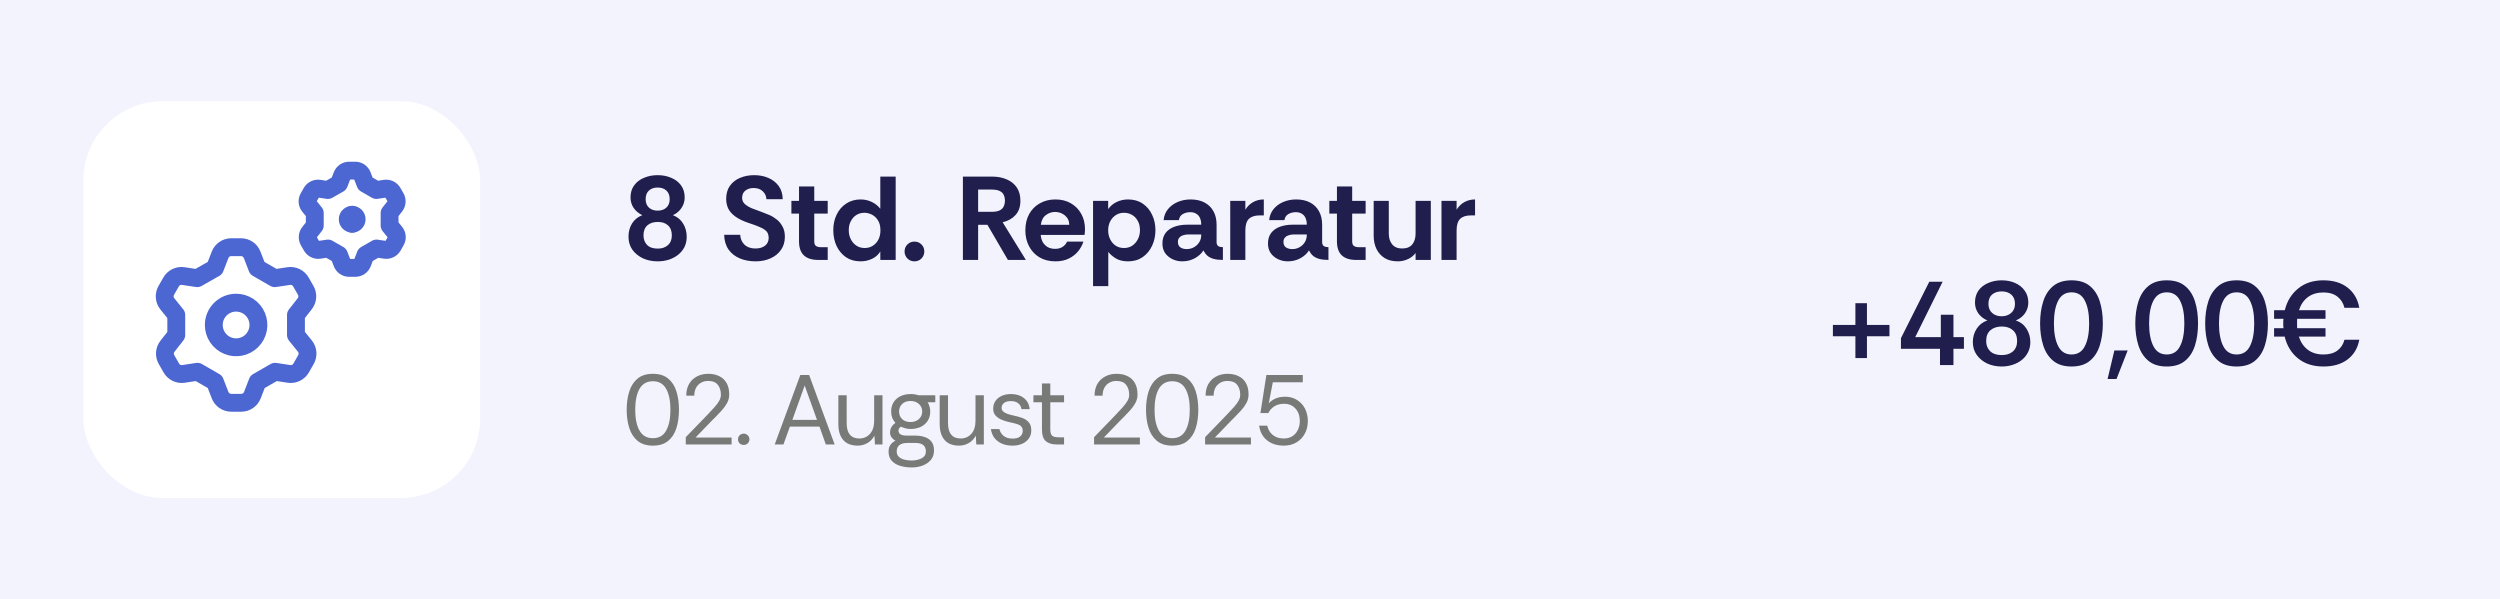 <svg width="1260" height="302" viewBox="0 0 1260 302" fill="none" xmlns="http://www.w3.org/2000/svg">
<rect width="1260" height="302" fill="#F3F3FE"/>
<rect x="42" y="51" width="200" height="200" rx="40" fill="white"/>
<path d="M110.917 128.44L108.323 135.136L99.395 140.203L92.277 139.117C91.092 138.956 89.886 139.151 88.812 139.678C87.737 140.204 86.844 141.038 86.245 142.073L83.832 146.296C83.214 147.347 82.929 148.562 83.015 149.779C83.101 150.996 83.554 152.158 84.315 153.112L88.839 158.722V168.856L84.435 174.466C83.675 175.42 83.222 176.582 83.136 177.799C83.05 179.017 83.334 180.231 83.953 181.283L86.366 185.505C86.965 186.541 87.858 187.374 88.932 187.901C90.006 188.426 91.213 188.622 92.398 188.461L99.516 187.375L108.323 192.442L110.917 199.138C111.354 200.272 112.124 201.247 113.125 201.935C114.126 202.625 115.312 202.996 116.527 202.998H121.594C122.809 202.996 123.995 202.625 124.996 201.935C125.997 201.247 126.766 200.272 127.204 199.138L129.798 192.442L138.605 187.375L145.723 188.461C146.908 188.622 148.114 188.426 149.188 187.901C150.262 187.374 151.156 186.541 151.755 185.505L154.168 181.283C154.786 180.231 155.071 179.017 154.985 177.799C154.899 176.582 154.446 175.42 153.685 174.466L149.161 168.856V158.722L153.565 153.112C154.325 152.158 154.778 150.996 154.864 149.779C154.95 148.562 154.666 147.347 154.047 146.296L151.634 142.073C151.035 141.038 150.142 140.204 149.068 139.678C147.994 139.151 146.787 138.956 145.602 139.117L138.484 140.203L129.677 135.136L127.083 128.44C126.646 127.307 125.876 126.331 124.875 125.643C123.874 124.954 122.688 124.583 121.473 124.58H116.527C115.312 124.583 114.126 124.954 113.125 125.643C112.124 126.331 111.354 127.307 110.917 128.44Z" stroke="#4C66D2" stroke-width="9" stroke-linecap="round" stroke-linejoin="round"/>
<path d="M109.646 170.04C108.41 168.19 107.75 166.015 107.75 163.79C107.75 160.806 108.935 157.945 111.045 155.835C113.155 153.725 116.016 152.54 119 152.54C121.225 152.54 123.4 153.2 125.25 154.436C127.1 155.672 128.542 157.429 129.394 159.485C130.245 161.54 130.468 163.802 130.034 165.985C129.6 168.167 128.528 170.171 126.955 171.745C125.382 173.318 123.377 174.39 121.195 174.824C119.013 175.258 116.75 175.035 114.695 174.184C112.639 173.332 110.882 171.89 109.646 170.04Z" stroke="#4C66D2" stroke-width="9" stroke-linecap="round" stroke-linejoin="round"/>
<path d="M172.448 88.413L170.826 92.598L165.247 95.765L160.798 95.086C160.057 94.986 159.304 95.108 158.632 95.436C157.961 95.765 157.403 96.286 157.028 96.933L155.52 99.573C155.134 100.23 154.956 100.989 155.009 101.749C155.063 102.51 155.346 103.236 155.822 103.833L158.649 107.339V113.673L155.897 117.179C155.422 117.775 155.139 118.502 155.085 119.262C155.031 120.023 155.209 120.782 155.595 121.439L157.103 124.078C157.478 124.725 158.036 125.247 158.708 125.576C159.379 125.904 160.133 126.026 160.874 125.926L165.322 125.247L170.826 128.414L172.448 132.599C172.721 133.308 173.202 133.917 173.828 134.348C174.453 134.778 175.195 135.01 175.954 135.012H179.121C179.88 135.01 180.622 134.778 181.248 134.348C181.873 133.917 182.354 133.308 182.627 132.599L184.248 128.414L189.753 125.247L194.202 125.926C194.943 126.026 195.696 125.904 196.368 125.576C197.039 125.247 197.597 124.725 197.972 124.078L199.48 121.439C199.867 120.782 200.044 120.023 199.991 119.262C199.937 118.502 199.653 117.775 199.178 117.179L196.35 113.673V107.339L199.103 103.833C199.578 103.236 199.861 102.51 199.915 101.749C199.969 100.989 199.791 100.23 199.404 99.573L197.897 96.933C197.522 96.286 196.963 95.765 196.292 95.436C195.621 95.108 194.867 94.986 194.127 95.086L189.678 95.765L184.173 92.598L182.552 88.413C182.279 87.704 181.797 87.095 181.172 86.664C180.546 86.234 179.805 86.002 179.046 86H175.954C175.195 86.002 174.453 86.234 173.828 86.664C173.202 87.095 172.721 87.704 172.448 88.413Z" stroke="#4C66D2" stroke-width="9" stroke-linecap="round" stroke-linejoin="round"/>
<path d="M177.5 112.756C176.257 112.756 175.25 111.749 175.25 110.506C175.25 109.263 176.257 108.256 177.5 108.256" stroke="#4C66D2" stroke-width="9" stroke-linecap="round" stroke-linejoin="round"/>
<path d="M177.5 112.756C178.743 112.756 179.75 111.749 179.75 110.506C179.75 109.263 178.743 108.256 177.5 108.256" stroke="#4C66D2" stroke-width="9" stroke-linecap="round" stroke-linejoin="round"/>
<path d="M331.46 131.72C328.78 131.72 326.32 131.22 324.08 130.22C321.88 129.18 320.1 127.74 318.74 125.9C317.42 124.02 316.76 121.82 316.76 119.3C316.76 116.82 317.34 114.62 318.5 112.7C319.7 110.74 321.44 109.32 323.72 108.44C321.88 107.56 320.42 106.34 319.34 104.78C318.3 103.22 317.78 101.46 317.78 99.5C317.78 97.1 318.4 95.06 319.64 93.38C320.88 91.7 322.54 90.44 324.62 89.6C326.7 88.72 328.98 88.28 331.46 88.28C333.94 88.28 336.2 88.72 338.24 89.6C340.32 90.44 341.98 91.7 343.22 93.38C344.46 95.06 345.08 97.1 345.08 99.5C345.08 101.46 344.54 103.24 343.46 104.84C342.38 106.44 340.94 107.64 339.14 108.44C341.42 109.32 343.14 110.74 344.3 112.7C345.5 114.66 346.1 116.86 346.1 119.3C346.1 121.3 345.7 123.08 344.9 124.64C344.1 126.16 343 127.46 341.6 128.54C340.24 129.58 338.68 130.38 336.92 130.94C335.16 131.46 333.34 131.72 331.46 131.72ZM331.52 125.3C333.64 125.3 335.34 124.72 336.62 123.56C337.94 122.4 338.6 120.76 338.6 118.64C338.6 116.44 337.96 114.76 336.68 113.6C335.44 112.44 333.72 111.86 331.52 111.86C329.32 111.86 327.56 112.44 326.24 113.6C324.96 114.76 324.32 116.44 324.32 118.64C324.32 120.6 324.92 122.2 326.12 123.44C327.32 124.68 329.12 125.3 331.52 125.3ZM331.46 106.16C333.26 106.16 334.72 105.66 335.84 104.66C336.96 103.62 337.52 102.2 337.52 100.4C337.52 98.52 336.98 97.08 335.9 96.08C334.82 95.04 333.34 94.52 331.46 94.52C329.58 94.52 328.1 95.04 327.02 96.08C325.94 97.08 325.4 98.52 325.4 100.4C325.4 102.2 325.96 103.62 327.08 104.66C328.2 105.66 329.66 106.16 331.46 106.16ZM380.813 131.72C377.893 131.72 375.233 131.22 372.833 130.22C370.473 129.22 368.593 127.74 367.193 125.78C365.793 123.78 365.053 121.3 364.973 118.34H373.073C373.153 120.3 373.853 121.94 375.173 123.26C376.533 124.58 378.393 125.24 380.753 125.24C382.793 125.24 384.413 124.76 385.613 123.8C386.813 122.84 387.413 121.54 387.413 119.9C387.413 119.06 387.273 118.32 386.993 117.68C386.753 117.04 386.273 116.44 385.553 115.88C384.833 115.32 383.813 114.78 382.493 114.26C381.213 113.7 379.513 113.08 377.393 112.4C374.633 111.48 372.413 110.42 370.733 109.22C369.053 108.02 367.833 106.68 367.073 105.2C366.353 103.68 365.993 102.04 365.993 100.28C365.993 97.64 366.613 95.44 367.853 93.68C369.133 91.88 370.833 90.54 372.953 89.66C375.113 88.74 377.493 88.28 380.093 88.28C382.733 88.28 385.113 88.74 387.233 89.66C389.393 90.58 391.133 91.94 392.453 93.74C393.773 95.54 394.453 97.76 394.493 100.4H386.273C386.233 98.88 385.633 97.56 384.473 96.44C383.353 95.32 381.793 94.76 379.793 94.76C378.193 94.76 376.833 95.18 375.713 96.02C374.593 96.86 374.033 98.1 374.033 99.74C374.033 100.94 374.473 101.96 375.353 102.8C376.273 103.64 377.493 104.38 379.013 105.02C380.573 105.62 382.293 106.26 384.173 106.94C385.213 107.3 386.373 107.76 387.653 108.32C388.973 108.88 390.233 109.64 391.433 110.6C392.633 111.52 393.613 112.7 394.373 114.14C395.173 115.54 395.573 117.28 395.573 119.36C395.573 121.92 394.913 124.12 393.593 125.96C392.313 127.8 390.553 129.22 388.313 130.22C386.113 131.22 383.613 131.72 380.813 131.72ZM412.365 131C409.165 131 406.745 130.22 405.105 128.66C403.505 127.1 402.705 124.76 402.705 121.64V107.66H398.865V101.24H402.705V93.98H410.385V101.24H417.165V107.66H410.385V121.7C410.385 122.82 410.685 123.58 411.285 123.98C411.885 124.38 412.665 124.58 413.625 124.58H417.165V131H412.365ZM433.778 131.72C430.898 131.72 428.418 131.02 426.338 129.62C424.298 128.18 422.718 126.28 421.598 123.92C420.518 121.52 419.978 118.88 419.978 116C419.978 113.12 420.538 110.52 421.658 108.2C422.778 105.84 424.378 103.98 426.458 102.62C428.538 101.22 430.978 100.52 433.778 100.52C435.698 100.52 437.518 100.92 439.238 101.72C440.998 102.52 442.478 103.68 443.678 105.2V89H451.418V131H443.678V126.74C442.678 128.38 441.278 129.62 439.478 130.46C437.678 131.3 435.778 131.72 433.778 131.72ZM435.758 125C437.358 125 438.738 124.62 439.898 123.86C441.098 123.1 442.038 122.06 442.718 120.74C443.398 119.38 443.738 117.84 443.738 116.12C443.738 114 443.318 112.3 442.478 111.02C441.638 109.7 440.598 108.74 439.358 108.14C438.118 107.54 436.898 107.24 435.698 107.24C434.138 107.24 432.758 107.62 431.558 108.38C430.398 109.14 429.478 110.18 428.798 111.5C428.118 112.78 427.778 114.28 427.778 116C427.778 117.68 428.118 119.2 428.798 120.56C429.478 121.92 430.418 123 431.618 123.8C432.818 124.6 434.198 125 435.758 125ZM460.878 131.72C459.478 131.72 458.298 131.24 457.338 130.28C456.378 129.28 455.898 128.1 455.898 126.74C455.898 125.34 456.378 124.16 457.338 123.2C458.298 122.24 459.478 121.76 460.878 121.76C462.278 121.76 463.458 122.24 464.418 123.2C465.378 124.16 465.858 125.34 465.858 126.74C465.858 128.1 465.378 129.28 464.418 130.28C463.458 131.24 462.278 131.72 460.878 131.72ZM485.301 131V89H499.881C502.801 89 505.321 89.48 507.441 90.44C509.601 91.36 511.281 92.72 512.481 94.52C513.681 96.32 514.281 98.52 514.281 101.12C514.281 104.12 513.481 106.52 511.881 108.32C510.281 110.12 508.101 111.36 505.341 112.04L517.041 131H507.981L497.661 113.3H492.981V131H485.301ZM492.981 106.76H499.701C501.501 106.76 502.881 106.52 503.841 106.04C504.841 105.52 505.521 104.84 505.881 104C506.281 103.16 506.481 102.2 506.481 101.12C506.481 100.04 506.281 99.08 505.881 98.24C505.521 97.4 504.841 96.74 503.841 96.26C502.881 95.78 501.501 95.54 499.701 95.54H492.981V106.76ZM531.955 131.72C528.835 131.72 526.135 131.04 523.855 129.68C521.615 128.32 519.875 126.46 518.635 124.1C517.395 121.74 516.775 119.08 516.775 116.12C516.775 112.96 517.415 110.22 518.695 107.9C519.975 105.58 521.755 103.78 524.035 102.5C526.315 101.18 528.955 100.52 531.955 100.52C534.915 100.52 537.495 101.16 539.695 102.44C541.935 103.72 543.675 105.48 544.915 107.72C546.195 109.96 546.835 112.54 546.835 115.46C546.835 115.98 546.815 116.5 546.775 117.02C546.735 117.5 546.675 117.96 546.595 118.4H524.515C524.635 119.8 524.995 121.04 525.595 122.12C526.235 123.16 527.075 123.98 528.115 124.58C529.195 125.14 530.415 125.42 531.775 125.42C533.175 125.42 534.375 125.12 535.375 124.52C536.415 123.92 537.235 123 537.835 121.76H546.055C545.495 123.52 544.595 125.16 543.355 126.68C542.115 128.2 540.535 129.42 538.615 130.34C536.735 131.26 534.515 131.72 531.955 131.72ZM524.575 113.3H538.915C538.875 111.3 538.135 109.72 536.695 108.56C535.295 107.4 533.635 106.82 531.715 106.82C530.075 106.82 528.555 107.34 527.155 108.38C525.755 109.38 524.895 111.02 524.575 113.3ZM550.899 144.2V101.24H558.519V105.38C559.679 103.78 561.119 102.58 562.839 101.78C564.599 100.94 566.499 100.52 568.539 100.52C571.419 100.52 573.879 101.22 575.919 102.62C577.999 104.02 579.579 105.9 580.659 108.26C581.779 110.58 582.339 113.16 582.339 116C582.339 118.84 581.779 121.46 580.659 123.86C579.539 126.26 577.939 128.18 575.859 129.62C573.819 131.02 571.379 131.72 568.539 131.72C566.019 131.72 563.919 131.2 562.239 130.16C560.599 129.12 559.379 128.04 558.579 126.92V144.2H550.899ZM566.499 125C568.099 125 569.499 124.6 570.699 123.8C571.899 122.96 572.839 121.86 573.519 120.5C574.199 119.14 574.539 117.64 574.539 116C574.539 114.12 574.159 112.54 573.399 111.26C572.679 109.94 571.699 108.94 570.459 108.26C569.259 107.58 567.939 107.24 566.499 107.24C564.979 107.24 563.619 107.62 562.419 108.38C561.219 109.14 560.259 110.2 559.539 111.56C558.859 112.88 558.519 114.4 558.519 116.12C558.519 117.76 558.859 119.26 559.539 120.62C560.219 121.98 561.159 123.06 562.359 123.86C563.559 124.62 564.939 125 566.499 125ZM595.879 131.72C594.119 131.72 592.479 131.36 590.959 130.64C589.439 129.92 588.199 128.9 587.239 127.58C586.319 126.22 585.859 124.62 585.859 122.78C585.859 120.58 586.399 118.78 587.479 117.38C588.559 115.98 590.039 114.94 591.919 114.26C593.839 113.58 595.979 113.24 598.339 113.24H605.419C605.419 111.88 605.199 110.74 604.759 109.82C604.359 108.9 603.739 108.2 602.899 107.72C602.099 107.2 601.099 106.94 599.899 106.94C598.499 106.94 597.239 107.26 596.119 107.9C595.039 108.5 594.379 109.52 594.139 110.96H586.459C586.659 108.8 587.399 106.94 588.679 105.38C589.959 103.82 591.599 102.62 593.599 101.78C595.599 100.94 597.739 100.52 600.019 100.52C602.819 100.52 605.179 101.04 607.099 102.08C609.059 103.12 610.559 104.6 611.599 106.52C612.639 108.4 613.159 110.64 613.159 113.24V122.3C613.239 123.18 613.559 123.78 614.119 124.1C614.679 124.42 615.419 124.58 616.339 124.58V131C614.459 131 612.879 130.82 611.599 130.46C610.359 130.1 609.339 129.58 608.539 128.9C607.739 128.18 607.059 127.28 606.499 126.2C605.579 127.76 604.139 129.08 602.179 130.16C600.259 131.2 598.159 131.72 595.879 131.72ZM598.099 125.54C599.419 125.54 600.619 125.24 601.699 124.64C602.819 124.04 603.719 123.2 604.399 122.12C605.079 121.04 605.419 119.8 605.419 118.4V118.16H598.819C597.939 118.16 597.099 118.3 596.299 118.58C595.499 118.82 594.859 119.22 594.379 119.78C593.899 120.3 593.659 121.02 593.659 121.94C593.659 123.18 594.079 124.1 594.919 124.7C595.799 125.26 596.859 125.54 598.099 125.54ZM620.04 131V101.24H627.66V105.68C628.7 104 630.02 102.72 631.62 101.84C633.22 100.96 635 100.52 636.96 100.52V108.56H634.92C632.48 108.56 630.66 109.14 629.46 110.3C628.26 111.46 627.66 113.4 627.66 116.12V131H620.04ZM649.082 131.72C647.322 131.72 645.682 131.36 644.162 130.64C642.642 129.92 641.402 128.9 640.442 127.58C639.522 126.22 639.062 124.62 639.062 122.78C639.062 120.58 639.602 118.78 640.682 117.38C641.762 115.98 643.242 114.94 645.122 114.26C647.042 113.58 649.182 113.24 651.542 113.24H658.622C658.622 111.88 658.402 110.74 657.962 109.82C657.562 108.9 656.942 108.2 656.102 107.72C655.302 107.2 654.302 106.94 653.102 106.94C651.702 106.94 650.442 107.26 649.322 107.9C648.242 108.5 647.582 109.52 647.342 110.96H639.662C639.862 108.8 640.602 106.94 641.882 105.38C643.162 103.82 644.802 102.62 646.802 101.78C648.802 100.94 650.942 100.52 653.222 100.52C656.022 100.52 658.382 101.04 660.302 102.08C662.262 103.12 663.762 104.6 664.802 106.52C665.842 108.4 666.362 110.64 666.362 113.24V122.3C666.442 123.18 666.762 123.78 667.322 124.1C667.882 124.42 668.622 124.58 669.542 124.58V131C667.662 131 666.082 130.82 664.802 130.46C663.562 130.1 662.542 129.58 661.742 128.9C660.942 128.18 660.262 127.28 659.702 126.2C658.782 127.76 657.342 129.08 655.382 130.16C653.462 131.2 651.362 131.72 649.082 131.72ZM651.302 125.54C652.622 125.54 653.822 125.24 654.902 124.64C656.022 124.04 656.922 123.2 657.602 122.12C658.282 121.04 658.622 119.8 658.622 118.4V118.16H652.022C651.142 118.16 650.302 118.3 649.502 118.58C648.702 118.82 648.062 119.22 647.582 119.78C647.102 120.3 646.862 121.02 646.862 121.94C646.862 123.18 647.282 124.1 648.122 124.7C649.002 125.26 650.062 125.54 651.302 125.54ZM683.478 131C680.278 131 677.858 130.22 676.218 128.66C674.618 127.1 673.818 124.76 673.818 121.64V107.66H669.978V101.24H673.818V93.98H681.498V101.24H688.278V107.66H681.498V121.7C681.498 122.82 681.798 123.58 682.398 123.98C682.998 124.38 683.778 124.58 684.738 124.58H688.278V131H683.478ZM704.453 131.72C701.893 131.72 699.713 131.18 697.913 130.1C696.113 128.98 694.733 127.46 693.773 125.54C692.813 123.58 692.333 121.36 692.333 118.88V101.24H699.953V117.74C699.953 119.94 700.513 121.74 701.633 123.14C702.793 124.54 704.473 125.24 706.673 125.24C708.953 125.24 710.653 124.56 711.773 123.2C712.893 121.84 713.453 120.02 713.453 117.74V101.24H721.133V131H713.453V127.52C712.453 128.88 711.133 129.92 709.493 130.64C707.893 131.36 706.213 131.72 704.453 131.72ZM726.505 131V101.24H734.125V105.68C735.165 104 736.485 102.72 738.085 101.84C739.685 100.96 741.465 100.52 743.425 100.52V108.56H741.385C738.945 108.56 737.125 109.14 735.925 110.3C734.725 111.46 734.125 113.4 734.125 116.12V131H726.505Z" fill="#201E4D"/>
<path d="M935.12 180.46V169.48H923.78V163.78H935.12V152.8H940.94V163.78H952.28V169.48H940.94V180.46H935.12ZM977.757 184V175.78H958.077V170.44L972.357 142H979.077L965.277 169.9H978.177V158.62H984.537V169.9H989.817V175.78H984.537V184H977.757ZM1008.83 184.72C1006.19 184.72 1003.77 184.22 1001.57 183.22C999.371 182.18 997.611 180.74 996.291 178.9C994.971 177.06 994.311 174.9 994.311 172.42C994.311 169.9 994.951 167.66 996.231 165.7C997.511 163.7 999.311 162.3 1001.63 161.5C999.671 160.66 998.131 159.44 997.011 157.84C995.931 156.24 995.391 154.46 995.391 152.5C995.391 150.1 995.991 148.06 997.191 146.38C998.431 144.7 1000.07 143.44 1002.11 142.6C1004.15 141.72 1006.39 141.28 1008.83 141.28C1011.31 141.28 1013.55 141.72 1015.55 142.6C1017.59 143.48 1019.21 144.76 1020.41 146.44C1021.65 148.12 1022.27 150.14 1022.27 152.5C1022.27 154.46 1021.71 156.26 1020.59 157.9C1019.47 159.5 1017.93 160.7 1015.97 161.5C1018.33 162.3 1020.13 163.7 1021.37 165.7C1022.65 167.7 1023.29 169.94 1023.29 172.42C1023.29 174.34 1022.89 176.06 1022.09 177.58C1021.33 179.1 1020.27 180.4 1018.91 181.48C1017.59 182.52 1016.05 183.32 1014.29 183.88C1012.57 184.44 1010.75 184.72 1008.83 184.72ZM1008.89 178.96C1011.25 178.96 1013.13 178.34 1014.53 177.1C1015.93 175.82 1016.63 174.08 1016.63 171.88C1016.63 169.48 1015.91 167.66 1014.47 166.42C1013.07 165.18 1011.21 164.56 1008.89 164.56C1006.57 164.56 1004.67 165.18 1003.19 166.42C1001.75 167.66 1001.03 169.48 1001.03 171.88C1001.03 173.96 1001.69 175.66 1003.01 176.98C1004.37 178.3 1006.33 178.96 1008.89 178.96ZM1008.83 159.4C1010.79 159.4 1012.39 158.84 1013.63 157.72C1014.91 156.6 1015.55 155.08 1015.55 153.16C1015.55 151.12 1014.93 149.56 1013.69 148.48C1012.45 147.4 1010.83 146.86 1008.83 146.86C1006.83 146.86 1005.21 147.4 1003.97 148.48C1002.77 149.56 1002.17 151.12 1002.17 153.16C1002.17 155.08 1002.79 156.6 1004.03 157.72C1005.27 158.84 1006.87 159.4 1008.83 159.4ZM1044.05 184.72C1040.21 184.72 1037.13 183.76 1034.81 181.84C1032.49 179.92 1030.81 177.32 1029.77 174.04C1028.73 170.76 1028.21 167.08 1028.21 163C1028.21 158.92 1028.73 155.24 1029.77 151.96C1030.81 148.68 1032.49 146.08 1034.81 144.16C1037.13 142.24 1040.21 141.28 1044.05 141.28C1047.89 141.28 1050.95 142.22 1053.23 144.1C1055.55 145.98 1057.23 148.56 1058.27 151.84C1059.31 155.12 1059.83 158.84 1059.83 163C1059.83 167.16 1059.31 170.88 1058.27 174.16C1057.23 177.44 1055.55 180.02 1053.23 181.9C1050.95 183.78 1047.89 184.72 1044.05 184.72ZM1044.05 178.66C1047.13 178.66 1049.37 177.26 1050.77 174.46C1052.21 171.66 1052.93 167.84 1052.93 163C1052.93 158.16 1052.21 154.34 1050.77 151.54C1049.37 148.74 1047.13 147.34 1044.05 147.34C1041.01 147.34 1038.77 148.74 1037.33 151.54C1035.89 154.34 1035.17 158.16 1035.17 163C1035.17 167.84 1035.89 171.66 1037.33 174.46C1038.77 177.26 1041.01 178.66 1044.05 178.66ZM1062.22 191.02L1065.64 176.62H1072.36L1066.72 191.02H1062.22ZM1092.03 184.72C1088.19 184.72 1085.11 183.76 1082.79 181.84C1080.47 179.92 1078.79 177.32 1077.75 174.04C1076.71 170.76 1076.19 167.08 1076.19 163C1076.19 158.92 1076.71 155.24 1077.75 151.96C1078.79 148.68 1080.47 146.08 1082.79 144.16C1085.11 142.24 1088.19 141.28 1092.03 141.28C1095.87 141.28 1098.93 142.22 1101.21 144.1C1103.53 145.98 1105.21 148.56 1106.25 151.84C1107.29 155.12 1107.81 158.84 1107.81 163C1107.81 167.16 1107.29 170.88 1106.25 174.16C1105.21 177.44 1103.53 180.02 1101.21 181.9C1098.93 183.78 1095.87 184.72 1092.03 184.72ZM1092.03 178.66C1095.11 178.66 1097.35 177.26 1098.75 174.46C1100.19 171.66 1100.91 167.84 1100.91 163C1100.91 158.16 1100.19 154.34 1098.75 151.54C1097.35 148.74 1095.11 147.34 1092.03 147.34C1088.99 147.34 1086.75 148.74 1085.31 151.54C1083.87 154.34 1083.15 158.16 1083.15 163C1083.15 167.84 1083.87 171.66 1085.31 174.46C1086.75 177.26 1088.99 178.66 1092.03 178.66ZM1127.25 184.72C1123.41 184.72 1120.33 183.76 1118.01 181.84C1115.69 179.92 1114.01 177.32 1112.97 174.04C1111.93 170.76 1111.41 167.08 1111.41 163C1111.41 158.92 1111.93 155.24 1112.97 151.96C1114.01 148.68 1115.69 146.08 1118.01 144.16C1120.33 142.24 1123.41 141.28 1127.25 141.28C1131.09 141.28 1134.15 142.22 1136.43 144.1C1138.75 145.98 1140.43 148.56 1141.47 151.84C1142.51 155.12 1143.03 158.84 1143.03 163C1143.03 167.16 1142.51 170.88 1141.47 174.16C1140.43 177.44 1138.75 180.02 1136.43 181.9C1134.15 183.78 1131.09 184.72 1127.25 184.72ZM1127.25 178.66C1130.33 178.66 1132.57 177.26 1133.97 174.46C1135.41 171.66 1136.13 167.84 1136.13 163C1136.13 158.16 1135.41 154.34 1133.97 151.54C1132.57 148.74 1130.33 147.34 1127.25 147.34C1124.21 147.34 1121.97 148.74 1120.53 151.54C1119.09 154.34 1118.37 158.16 1118.37 163C1118.37 167.84 1119.09 171.66 1120.53 174.46C1121.97 177.26 1124.21 178.66 1127.25 178.66ZM1170.98 184.72C1165.86 184.72 1161.6 183.36 1158.2 180.64C1154.84 177.92 1152.6 174.26 1151.48 169.66H1146.14V165.4H1150.88C1150.84 165 1150.8 164.6 1150.76 164.2C1150.76 163.8 1150.76 163.42 1150.76 163.06C1150.76 162.62 1150.76 162.2 1150.76 161.8C1150.8 161.4 1150.84 161.02 1150.88 160.66H1146.14V156.34H1151.54C1152.66 151.78 1154.9 148.14 1158.26 145.42C1161.62 142.66 1165.86 141.28 1170.98 141.28C1175.98 141.28 1180.04 142.5 1183.16 144.94C1186.32 147.38 1188.3 150.78 1189.1 155.14H1181.6C1181.04 152.78 1179.86 150.9 1178.06 149.5C1176.3 148.1 1173.94 147.4 1170.98 147.4C1167.9 147.4 1165.3 148.18 1163.18 149.74C1161.1 151.3 1159.6 153.5 1158.68 156.34H1172.06V160.66H1157.78C1157.74 161.02 1157.72 161.4 1157.72 161.8C1157.72 162.2 1157.72 162.62 1157.72 163.06C1157.72 163.46 1157.72 163.86 1157.72 164.26C1157.72 164.66 1157.74 165.04 1157.78 165.4H1172.06V169.66H1158.62C1159.54 172.5 1161.06 174.72 1163.18 176.32C1165.3 177.88 1167.9 178.66 1170.98 178.66C1173.94 178.66 1176.3 178 1178.06 176.68C1179.86 175.32 1181.04 173.5 1181.6 171.22H1189.1C1188.3 175.46 1186.32 178.78 1183.16 181.18C1180.04 183.54 1175.98 184.72 1170.98 184.72Z" fill="#201E4D"/>
<path d="M329.05 224.6C325.85 224.6 323.283 223.8 321.35 222.2C319.417 220.6 318.017 218.433 317.15 215.7C316.283 212.967 315.85 209.9 315.85 206.5C315.85 203.1 316.283 200.033 317.15 197.3C318.017 194.567 319.417 192.4 321.35 190.8C323.283 189.2 325.85 188.4 329.05 188.4C332.25 188.4 334.8 189.183 336.7 190.75C338.633 192.317 340.033 194.467 340.9 197.2C341.767 199.933 342.2 203.033 342.2 206.5C342.2 209.967 341.767 213.067 340.9 215.8C340.033 218.533 338.633 220.683 336.7 222.25C334.8 223.817 332.25 224.6 329.05 224.6ZM329.05 220.85C332.117 220.85 334.35 219.567 335.75 217C337.183 214.433 337.9 210.933 337.9 206.5C337.9 202.067 337.183 198.567 335.75 196C334.35 193.433 332.117 192.15 329.05 192.15C326.017 192.15 323.767 193.433 322.3 196C320.867 198.567 320.15 202.067 320.15 206.5C320.15 210.933 320.867 214.433 322.3 217C323.767 219.567 326.017 220.85 329.05 220.85ZM345.63 224V220.35C345.63 220.35 345.88 220.083 346.38 219.55C346.914 218.983 347.614 218.267 348.48 217.4C349.347 216.533 350.264 215.583 351.23 214.55C352.23 213.517 353.214 212.5 354.18 211.5C355.147 210.5 355.997 209.617 356.73 208.85C357.964 207.583 359.064 206.4 360.03 205.3C361.03 204.2 361.83 203.133 362.43 202.1C363.03 201.067 363.33 200.033 363.33 199C363.33 196.933 362.814 195.25 361.78 193.95C360.78 192.65 359.147 192 356.88 192C355.447 192 354.197 192.333 353.13 193C352.097 193.633 351.297 194.5 350.73 195.6C350.197 196.7 349.93 197.967 349.93 199.4H345.88C345.88 197.167 346.33 195.233 347.23 193.6C348.164 191.967 349.464 190.7 351.13 189.8C352.797 188.867 354.73 188.4 356.93 188.4C359.097 188.4 360.964 188.8 362.53 189.6C364.13 190.367 365.364 191.533 366.23 193.1C367.097 194.633 367.53 196.55 367.53 198.85C367.53 200.417 367.147 201.883 366.38 203.25C365.614 204.617 364.697 205.867 363.63 207C362.564 208.133 361.58 209.167 360.68 210.1C360.147 210.633 359.447 211.333 358.58 212.2C357.747 213.067 356.864 213.983 355.93 214.95C355.03 215.883 354.164 216.783 353.33 217.65C352.53 218.483 351.864 219.167 351.33 219.7C350.83 220.233 350.58 220.5 350.58 220.5H368.73V224H345.63ZM374.861 224.25C374.028 224.25 373.328 223.983 372.761 223.45C372.228 222.883 371.961 222.2 371.961 221.4C371.961 220.6 372.228 219.933 372.761 219.4C373.328 218.833 374.028 218.55 374.861 218.55C375.661 218.55 376.328 218.833 376.861 219.4C377.428 219.933 377.711 220.6 377.711 221.4C377.711 222.2 377.428 222.883 376.861 223.45C376.328 223.983 375.661 224.25 374.861 224.25ZM390.459 224L403.359 189H407.809L420.659 224H416.209L413.009 215H398.109L394.859 224H390.459ZM399.359 211.6H411.759L405.559 194.3L399.359 211.6ZM432.175 224.6C430.242 224.6 428.542 224.217 427.075 223.45C425.642 222.65 424.525 221.45 423.725 219.85C422.925 218.217 422.525 216.167 422.525 213.7V199.2H426.725V213.25C426.725 215.817 427.258 217.75 428.325 219.05C429.392 220.35 430.992 221 433.125 221C435.258 221 437.025 220.233 438.425 218.7C439.858 217.133 440.575 214.917 440.575 212.05V199.2H444.775V224H440.975L440.725 219.55C439.925 221.117 438.775 222.35 437.275 223.25C435.775 224.15 434.075 224.6 432.175 224.6ZM459.538 235.6C457.572 235.6 455.688 235.35 453.888 234.85C452.088 234.35 450.622 233.5 449.488 232.3C448.388 231.133 447.838 229.567 447.838 227.6C447.838 226.233 448.155 225.1 448.788 224.2C449.422 223.3 450.255 222.617 451.288 222.15C450.488 221.683 449.838 221.1 449.338 220.4C448.838 219.7 448.588 218.9 448.588 218C448.588 216 449.488 214.383 451.288 213.15C450.622 212.383 450.088 211.533 449.688 210.6C449.322 209.633 449.138 208.567 449.138 207.4C449.138 205.567 449.555 204 450.388 202.7C451.255 201.367 452.422 200.35 453.888 199.65C455.388 198.95 457.088 198.6 458.988 198.6C460.388 198.6 461.705 198.8 462.938 199.2H471.388V202.75H467.538C467.972 203.417 468.288 204.15 468.488 204.95C468.722 205.717 468.838 206.533 468.838 207.4C468.838 209.3 468.388 210.9 467.488 212.2C466.622 213.5 465.438 214.5 463.938 215.2C462.472 215.867 460.822 216.2 458.988 216.2C458.055 216.2 457.205 216.1 456.438 215.9C455.672 215.7 454.905 215.417 454.138 215.05C453.272 215.483 452.838 216.15 452.838 217.05C452.838 218.717 454.238 219.55 457.038 219.55H461.188C463.055 219.55 464.705 219.8 466.138 220.3C467.572 220.767 468.688 221.55 469.488 222.65C470.322 223.717 470.738 225.183 470.738 227.05C470.738 228.95 470.205 230.533 469.138 231.8C468.072 233.067 466.688 234.017 464.988 234.65C463.288 235.283 461.472 235.6 459.538 235.6ZM459.438 232.1C461.438 232.1 463.138 231.717 464.538 230.95C465.938 230.217 466.638 229.083 466.638 227.55C466.638 224.683 464.905 223.25 461.438 223.25H457.188C455.555 223.25 454.272 223.6 453.338 224.3C452.405 225.033 451.938 226.117 451.938 227.55C451.938 228.65 452.288 229.533 452.988 230.2C453.688 230.867 454.605 231.35 455.738 231.65C456.872 231.95 458.105 232.1 459.438 232.1ZM458.888 212.7C460.622 212.7 462.038 212.2 463.138 211.2C464.238 210.2 464.788 208.933 464.788 207.4C464.788 205.867 464.238 204.6 463.138 203.6C462.038 202.6 460.622 202.1 458.888 202.1C457.155 202.1 455.755 202.6 454.688 203.6C453.655 204.6 453.138 205.867 453.138 207.4C453.138 208.933 453.638 210.2 454.638 211.2C455.672 212.2 457.088 212.7 458.888 212.7ZM483.253 224.6C481.32 224.6 479.62 224.217 478.153 223.45C476.72 222.65 475.603 221.45 474.803 219.85C474.003 218.217 473.603 216.167 473.603 213.7V199.2H477.803V213.25C477.803 215.817 478.336 217.75 479.403 219.05C480.47 220.35 482.07 221 484.203 221C486.336 221 488.103 220.233 489.503 218.7C490.936 217.133 491.653 214.917 491.653 212.05V199.2H495.853V224H492.053L491.803 219.55C491.003 221.117 489.853 222.35 488.353 223.25C486.853 224.15 485.153 224.6 483.253 224.6ZM510.266 224.6C508.3 224.6 506.533 224.267 504.966 223.6C503.4 222.9 502.133 221.933 501.166 220.7C500.233 219.433 499.65 217.95 499.416 216.25H503.716C503.983 217.55 504.666 218.683 505.766 219.65C506.9 220.583 508.416 221.05 510.316 221.05C512.083 221.05 513.383 220.683 514.216 219.95C515.05 219.183 515.466 218.283 515.466 217.25C515.466 216.25 515.216 215.483 514.716 214.95C514.25 214.417 513.55 214.017 512.616 213.75C511.716 213.45 510.6 213.167 509.266 212.9C507.866 212.6 506.5 212.2 505.166 211.7C503.833 211.167 502.733 210.45 501.866 209.55C501 208.65 500.566 207.467 500.566 206C500.566 204.533 500.933 203.25 501.666 202.15C502.4 201.05 503.433 200.183 504.766 199.55C506.133 198.917 507.733 198.6 509.566 198.6C512.2 198.6 514.35 199.267 516.016 200.6C517.716 201.9 518.7 203.767 518.966 206.2H514.816C514.65 204.933 514.1 203.95 513.166 203.25C512.266 202.517 511.05 202.15 509.516 202.15C508.016 202.15 506.85 202.467 506.016 203.1C505.216 203.733 504.816 204.567 504.816 205.6C504.816 206.267 505.05 206.833 505.516 207.3C505.983 207.767 506.65 208.167 507.516 208.5C508.416 208.833 509.466 209.133 510.666 209.4C512.333 209.733 513.85 210.15 515.216 210.65C516.583 211.15 517.683 211.883 518.516 212.85C519.35 213.783 519.766 215.133 519.766 216.9C519.8 218.367 519.416 219.683 518.616 220.85C517.85 222.017 516.75 222.933 515.316 223.6C513.916 224.267 512.233 224.6 510.266 224.6ZM532.443 224C530.177 224 528.393 223.45 527.093 222.35C525.793 221.25 525.143 219.267 525.143 216.4V202.75H520.843V199.2H525.143V193.25H529.343V199.2H536.293V202.75H529.343V216.4C529.343 217.967 529.66 219.033 530.293 219.6C530.927 220.133 532.043 220.4 533.643 220.4H536.293V224H532.443ZM551.412 224V220.35C551.412 220.35 551.662 220.083 552.162 219.55C552.695 218.983 553.395 218.267 554.262 217.4C555.128 216.533 556.045 215.583 557.012 214.55C558.012 213.517 558.995 212.5 559.962 211.5C560.928 210.5 561.778 209.617 562.512 208.85C563.745 207.583 564.845 206.4 565.812 205.3C566.812 204.2 567.612 203.133 568.212 202.1C568.812 201.067 569.112 200.033 569.112 199C569.112 196.933 568.595 195.25 567.562 193.95C566.562 192.65 564.928 192 562.662 192C561.228 192 559.978 192.333 558.912 193C557.878 193.633 557.078 194.5 556.512 195.6C555.978 196.7 555.712 197.967 555.712 199.4H551.662C551.662 197.167 552.112 195.233 553.012 193.6C553.945 191.967 555.245 190.7 556.912 189.8C558.578 188.867 560.512 188.4 562.712 188.4C564.878 188.4 566.745 188.8 568.312 189.6C569.912 190.367 571.145 191.533 572.012 193.1C572.878 194.633 573.312 196.55 573.312 198.85C573.312 200.417 572.928 201.883 572.162 203.25C571.395 204.617 570.478 205.867 569.412 207C568.345 208.133 567.362 209.167 566.462 210.1C565.928 210.633 565.228 211.333 564.362 212.2C563.528 213.067 562.645 213.983 561.712 214.95C560.812 215.883 559.945 216.783 559.112 217.65C558.312 218.483 557.645 219.167 557.112 219.7C556.612 220.233 556.362 220.5 556.362 220.5H574.512V224H551.412ZM590.792 224.6C587.592 224.6 585.026 223.8 583.092 222.2C581.159 220.6 579.759 218.433 578.892 215.7C578.026 212.967 577.592 209.9 577.592 206.5C577.592 203.1 578.026 200.033 578.892 197.3C579.759 194.567 581.159 192.4 583.092 190.8C585.026 189.2 587.592 188.4 590.792 188.4C593.992 188.4 596.542 189.183 598.442 190.75C600.376 192.317 601.776 194.467 602.642 197.2C603.509 199.933 603.942 203.033 603.942 206.5C603.942 209.967 603.509 213.067 602.642 215.8C601.776 218.533 600.376 220.683 598.442 222.25C596.542 223.817 593.992 224.6 590.792 224.6ZM590.792 220.85C593.859 220.85 596.092 219.567 597.492 217C598.926 214.433 599.642 210.933 599.642 206.5C599.642 202.067 598.926 198.567 597.492 196C596.092 193.433 593.859 192.15 590.792 192.15C587.759 192.15 585.509 193.433 584.042 196C582.609 198.567 581.892 202.067 581.892 206.5C581.892 210.933 582.609 214.433 584.042 217C585.509 219.567 587.759 220.85 590.792 220.85ZM607.373 224V220.35C607.373 220.35 607.623 220.083 608.123 219.55C608.656 218.983 609.356 218.267 610.223 217.4C611.089 216.533 612.006 215.583 612.973 214.55C613.973 213.517 614.956 212.5 615.923 211.5C616.889 210.5 617.739 209.617 618.473 208.85C619.706 207.583 620.806 206.4 621.773 205.3C622.773 204.2 623.573 203.133 624.173 202.1C624.773 201.067 625.073 200.033 625.073 199C625.073 196.933 624.556 195.25 623.523 193.95C622.523 192.65 620.889 192 618.623 192C617.189 192 615.939 192.333 614.873 193C613.839 193.633 613.039 194.5 612.473 195.6C611.939 196.7 611.673 197.967 611.673 199.4H607.623C607.623 197.167 608.073 195.233 608.973 193.6C609.906 191.967 611.206 190.7 612.873 189.8C614.539 188.867 616.473 188.4 618.673 188.4C620.839 188.4 622.706 188.8 624.273 189.6C625.873 190.367 627.106 191.533 627.973 193.1C628.839 194.633 629.273 196.55 629.273 198.85C629.273 200.417 628.889 201.883 628.123 203.25C627.356 204.617 626.439 205.867 625.373 207C624.306 208.133 623.323 209.167 622.423 210.1C621.889 210.633 621.189 211.333 620.323 212.2C619.489 213.067 618.606 213.983 617.673 214.95C616.773 215.883 615.906 216.783 615.073 217.65C614.273 218.483 613.606 219.167 613.073 219.7C612.573 220.233 612.323 220.5 612.323 220.5H630.473V224H607.373ZM647.003 224.6C644.77 224.6 642.753 224.2 640.953 223.4C639.186 222.567 637.753 221.4 636.653 219.9C635.553 218.367 634.87 216.583 634.603 214.55H638.703C639.103 216.483 640.036 218.05 641.503 219.25C642.97 220.417 644.82 221 647.053 221C648.72 221 650.153 220.617 651.353 219.85C652.553 219.083 653.47 218.033 654.103 216.7C654.77 215.367 655.103 213.867 655.103 212.2C655.103 209.6 654.37 207.5 652.903 205.9C651.436 204.3 649.536 203.5 647.203 203.5C645.27 203.5 643.62 203.933 642.253 204.8C640.886 205.667 639.886 206.8 639.253 208.2H635.253L638.253 189H656.603V192.65H641.503L639.453 203.3C640.253 202.333 641.353 201.533 642.753 200.9C644.186 200.267 645.82 199.95 647.653 199.95C649.953 199.95 651.953 200.483 653.653 201.55C655.386 202.617 656.736 204.067 657.703 205.9C658.17 206.833 658.52 207.817 658.753 208.85C659.02 209.883 659.153 210.983 659.153 212.15C659.153 214.583 658.636 216.733 657.603 218.6C656.603 220.467 655.186 221.933 653.353 223C651.553 224.067 649.436 224.6 647.003 224.6Z" fill="#777A77"/>
</svg>
